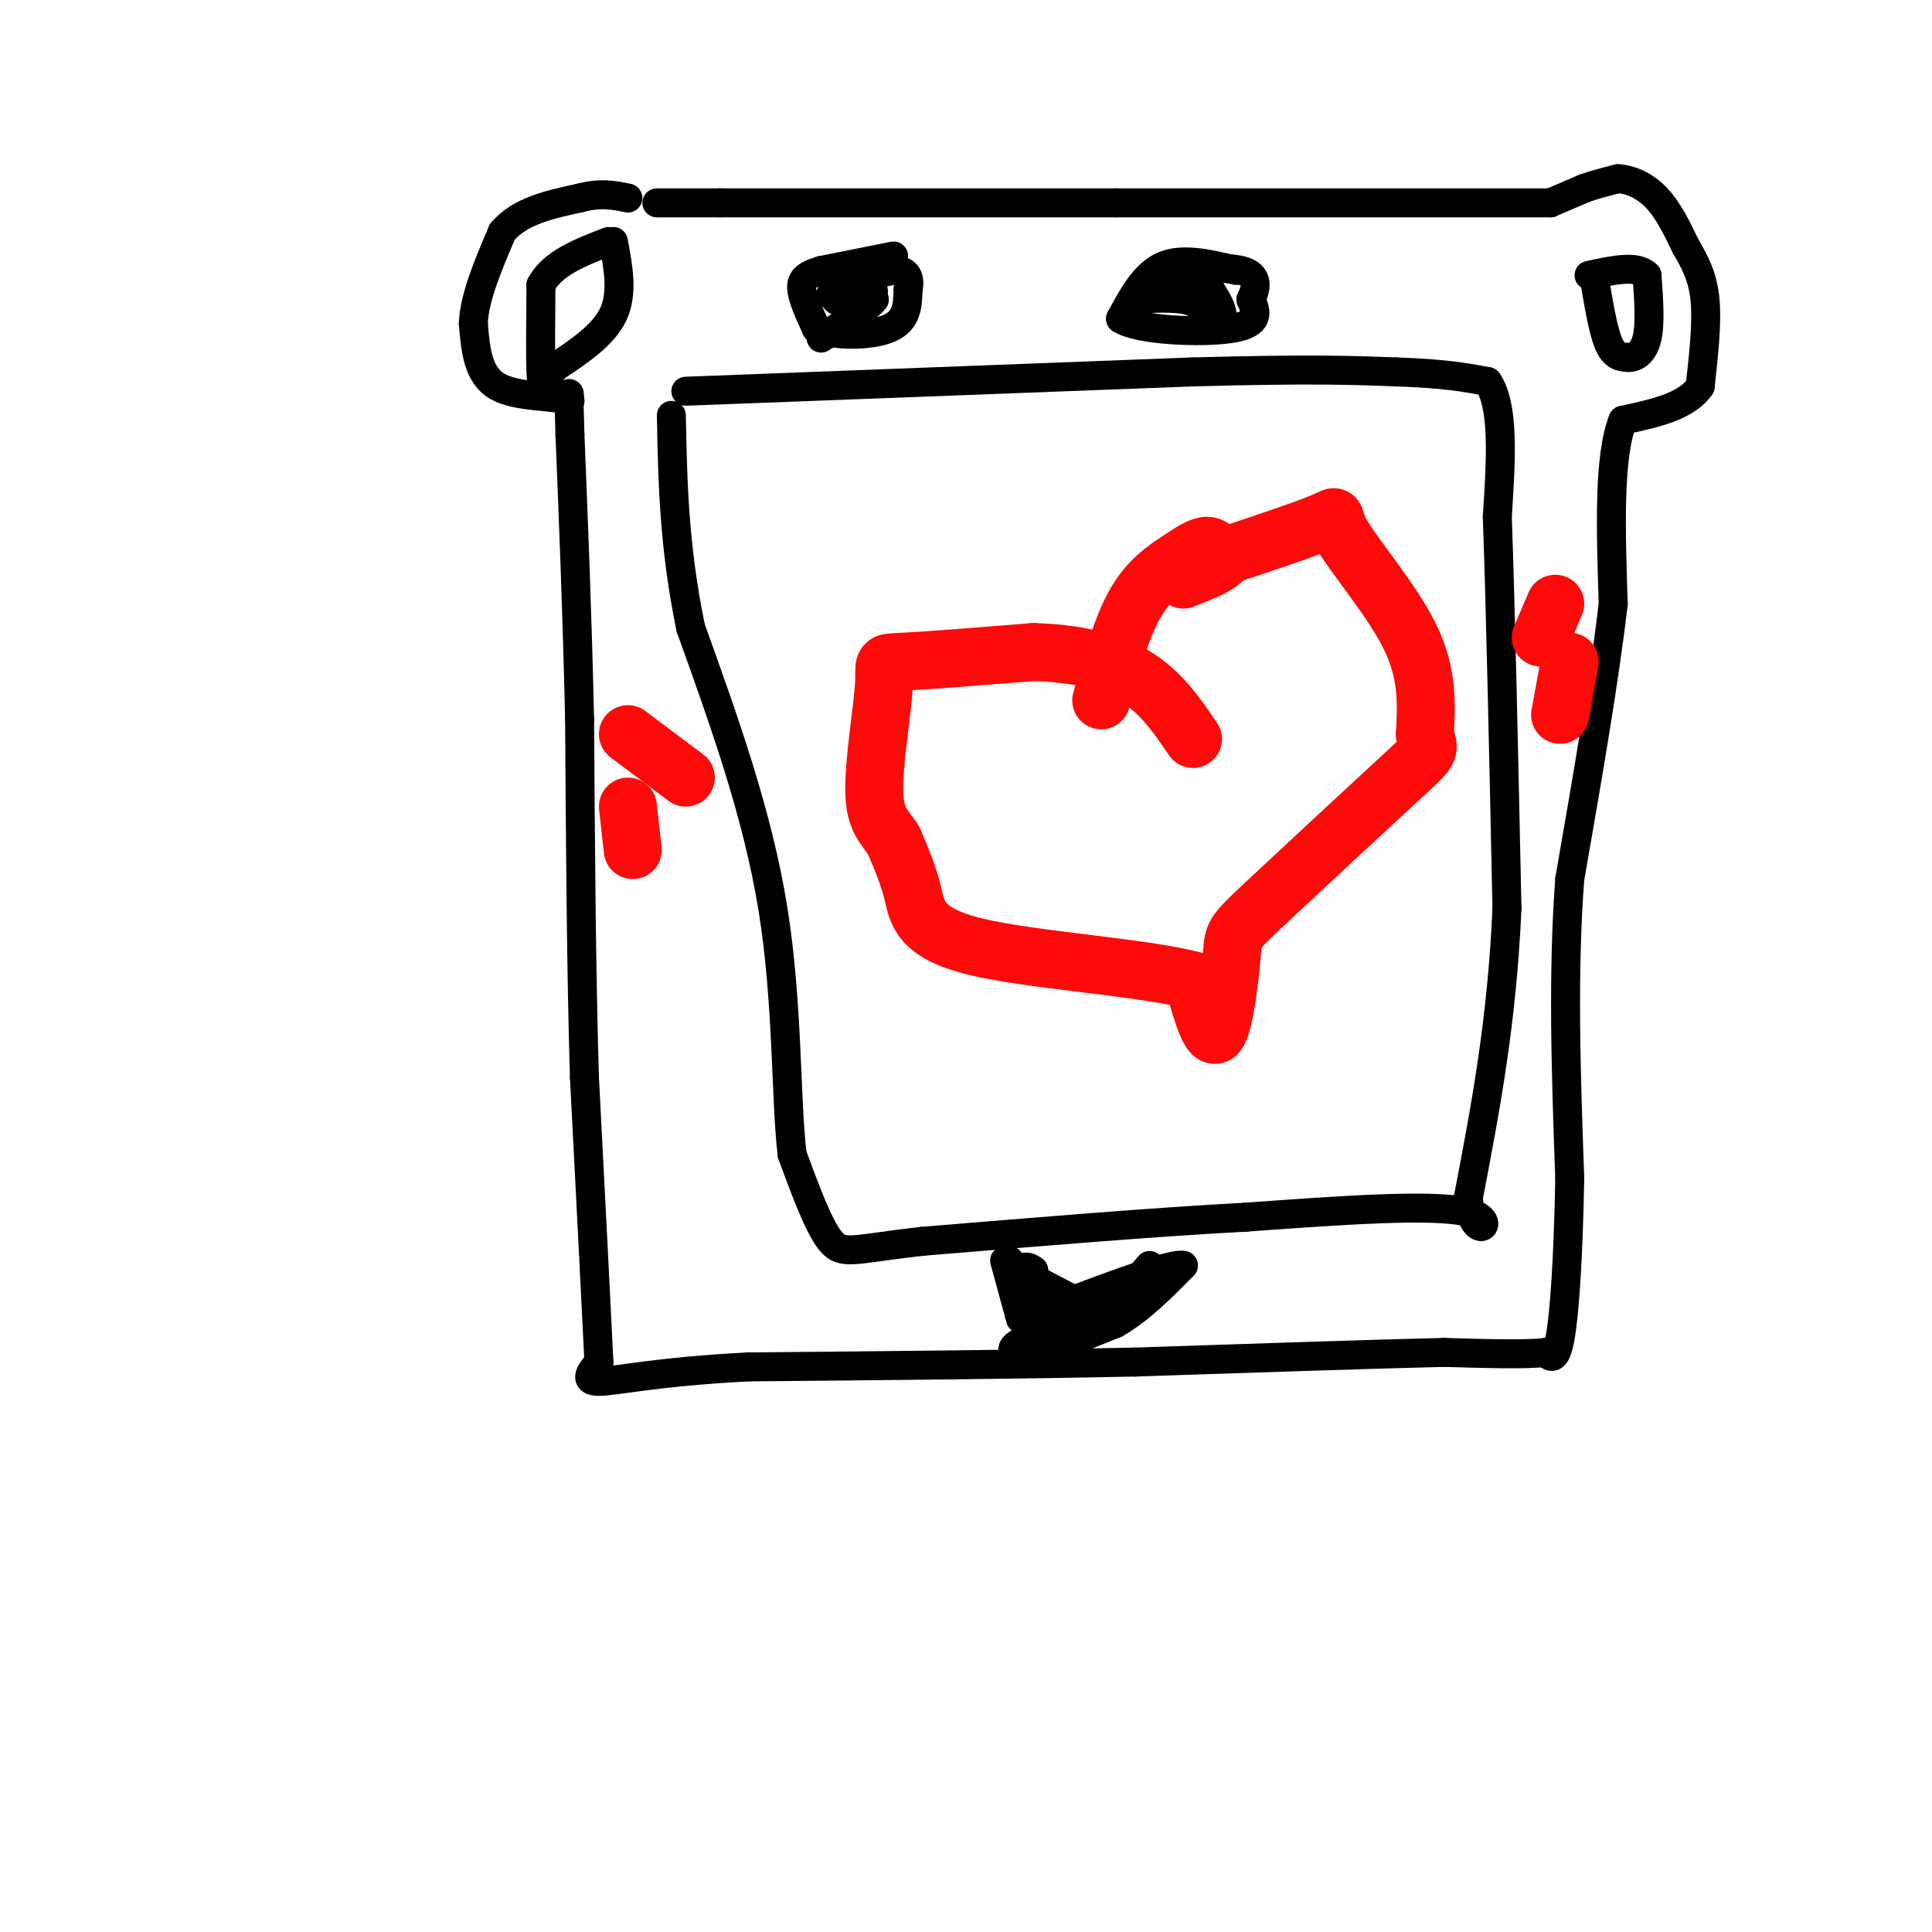 <svg viewBox='0 0 400 400' version='1.1' xmlns='http://www.w3.org/2000/svg' xmlns:xlink='http://www.w3.org/1999/xlink'><g fill='none' stroke='#000000' stroke-width='6' stroke-linecap='round' stroke-linejoin='round'><path d='M136,42c0.000,0.000 13.000,0.000 13,0'/><path d='M149,42c15.833,0.000 48.917,0.000 82,0'/><path d='M231,42c28.667,0.000 59.333,0.000 90,0'/><path d='M321,42c0.000,0.000 7.000,-3.000 7,-3'/><path d='M328,39c2.333,-0.833 4.667,-1.417 7,-2'/><path d='M335,37c2.600,0.133 5.600,1.467 8,4c2.400,2.533 4.200,6.267 6,10'/><path d='M349,51c1.867,3.200 3.533,6.200 4,11c0.467,4.800 -0.267,11.400 -1,18'/><path d='M352,80c-2.833,4.167 -9.417,5.583 -16,7'/><path d='M336,87c-3.000,7.500 -2.500,22.750 -2,38'/><path d='M334,125c-1.833,15.833 -5.417,36.417 -9,57'/><path d='M325,182c-1.500,19.833 -0.750,40.917 0,62'/><path d='M325,244c-0.311,16.844 -1.089,27.956 -2,33c-0.911,5.044 -1.956,4.022 -3,3'/><path d='M320,280c-4.000,0.500 -12.500,0.250 -21,0'/><path d='M299,280c-14.167,0.333 -39.083,1.167 -64,2'/><path d='M235,282c-24.000,0.500 -52.000,0.750 -80,1'/><path d='M155,283c-19.333,1.000 -27.667,3.000 -31,3c-3.333,0.000 -1.667,-2.000 0,-4'/><path d='M124,282c-0.500,-10.500 -1.750,-34.750 -3,-59'/><path d='M121,223c-0.667,-22.167 -0.833,-48.083 -1,-74'/><path d='M120,149c-0.500,-22.167 -1.250,-40.583 -2,-59'/><path d='M118,90c-0.333,-11.000 -0.167,-9.000 0,-7'/><path d='M118,83c-3.111,-1.178 -10.889,-0.622 -15,-3c-4.111,-2.378 -4.556,-7.689 -5,-13'/><path d='M98,67c0.167,-5.333 3.083,-12.167 6,-19'/><path d='M104,48c3.667,-4.333 9.833,-5.667 16,-7'/><path d='M120,41c4.333,-1.167 7.167,-0.583 10,0'/><path d='M127,50c1.000,5.333 2.000,10.667 0,15c-2.000,4.333 -7.000,7.667 -12,11'/><path d='M115,76c-2.533,2.733 -2.867,4.067 -3,1c-0.133,-3.067 -0.067,-10.533 0,-18'/><path d='M112,59c2.333,-4.500 8.167,-6.750 14,-9'/><path d='M330,57c0.917,5.583 1.833,11.167 3,14c1.167,2.833 2.583,2.917 4,3'/><path d='M337,74c1.511,0.156 3.289,-0.956 4,-4c0.711,-3.044 0.356,-8.022 0,-13'/><path d='M341,57c-2.000,-2.167 -7.000,-1.083 -12,0'/><path d='M142,81c0.000,0.000 105.000,-4.000 105,-4'/><path d='M247,77c24.500,-0.667 33.250,-0.333 42,0'/><path d='M289,77c10.167,0.333 14.583,1.167 19,2'/><path d='M308,79c3.500,5.000 2.750,16.500 2,28'/><path d='M310,107c0.667,18.167 1.333,49.583 2,81'/><path d='M312,188c-1.000,23.500 -4.500,41.750 -8,60'/><path d='M304,248c0.800,9.956 6.800,4.844 0,3c-6.800,-1.844 -26.400,-0.422 -46,1'/><path d='M258,252c-18.833,1.000 -42.917,3.000 -67,5'/><path d='M191,257c-14.289,1.578 -16.511,3.022 -19,0c-2.489,-3.022 -5.244,-10.511 -8,-18'/><path d='M164,239c-1.378,-11.556 -0.822,-31.444 -4,-51c-3.178,-19.556 -10.089,-38.778 -17,-58'/><path d='M143,130c-3.500,-17.000 -3.750,-30.500 -4,-44'/><path d='M185,53c0.000,0.000 -15.000,3.000 -15,3'/><path d='M170,56c-3.356,1.000 -4.244,2.000 -4,4c0.244,2.000 1.622,5.000 3,8'/><path d='M169,68c3.622,1.600 11.178,1.600 15,0c3.822,-1.600 3.911,-4.800 4,-8'/><path d='M188,60c0.533,-2.356 -0.133,-4.244 -3,-4c-2.867,0.244 -7.933,2.622 -13,5'/><path d='M172,61c-0.156,0.422 5.956,-1.022 8,-1c2.044,0.022 0.022,1.511 -2,3'/><path d='M178,63c-1.600,0.333 -4.600,-0.333 -5,-1c-0.400,-0.667 1.800,-1.333 4,-2'/><path d='M177,60c1.333,0.000 2.667,1.000 4,2'/><path d='M181,62c-1.167,1.667 -6.083,4.833 -11,8'/><path d='M256,56c-5.500,-1.333 -11.000,-2.667 -15,-1c-4.000,1.667 -6.500,6.333 -9,11'/><path d='M232,66c3.533,2.422 16.867,2.978 23,2c6.133,-0.978 5.067,-3.489 4,-6'/><path d='M259,62c1.083,-2.298 1.792,-5.042 -2,-6c-3.792,-0.958 -12.083,-0.131 -16,1c-3.917,1.131 -3.458,2.565 -3,4'/><path d='M238,61c2.067,0.578 8.733,0.022 9,0c0.267,-0.022 -5.867,0.489 -12,1'/><path d='M235,62c0.133,-0.022 6.467,-0.578 10,0c3.533,0.578 4.267,2.289 5,4'/><path d='M250,66c1.578,0.667 3.022,0.333 3,-1c-0.022,-1.333 -1.511,-3.667 -3,-6'/><path d='M209,261c0.083,2.417 0.167,4.833 2,7c1.833,2.167 5.417,4.083 9,6'/><path d='M220,274c2.793,0.737 5.274,-0.421 3,0c-2.274,0.421 -9.305,2.421 -12,4c-2.695,1.579 -1.056,2.737 3,2c4.056,-0.737 10.528,-3.368 17,-6'/><path d='M231,274c5.167,-3.000 9.583,-7.500 14,-12'/><path d='M245,262c-1.833,-0.667 -13.417,3.667 -25,8'/><path d='M220,270c-5.167,0.167 -5.583,-3.417 -6,-7'/><path d='M214,263c-1.500,-1.167 -2.250,-0.583 -3,0'/><path d='M211,263c2.000,1.333 8.500,4.667 15,8'/><path d='M226,271c4.500,-0.167 8.250,-4.583 12,-9'/><path d='M208,261c0.000,0.000 3.000,11.000 3,11'/><path d='M211,272c0.500,1.833 0.250,0.917 0,0'/></g>
<g fill='none' stroke='#FD0A0A' stroke-width='12' stroke-linecap='round' stroke-linejoin='round'><path d='M130,152c0.000,0.000 12.000,9.000 12,9'/><path d='M130,167c0.000,0.000 1.000,9.000 1,9'/><path d='M322,125c0.000,0.000 -3.000,7.000 -3,7'/><path d='M325,137c0.000,0.000 -2.000,11.000 -2,11'/><path d='M228,145c2.101,-7.542 4.202,-15.083 7,-20c2.798,-4.917 6.292,-7.208 9,-9c2.708,-1.792 4.631,-3.083 6,-3c1.369,0.083 2.185,1.542 3,3'/><path d='M253,116c-0.833,1.167 -4.417,2.583 -8,4'/><path d='M251,116c9.667,-3.214 19.333,-6.429 23,-8c3.667,-1.571 1.333,-1.500 4,3c2.667,4.500 10.333,13.429 14,21c3.667,7.571 3.333,13.786 3,20'/><path d='M295,152c0.926,3.656 1.740,2.794 -5,9c-6.740,6.206 -21.033,19.478 -28,26c-6.967,6.522 -6.606,6.294 -7,11c-0.394,4.706 -1.541,14.344 -3,16c-1.459,1.656 -3.229,-4.672 -5,-11'/><path d='M247,203c-10.226,-2.762 -33.292,-4.167 -45,-7c-11.708,-2.833 -12.060,-7.095 -13,-11c-0.940,-3.905 -2.470,-7.452 -4,-11'/><path d='M185,174c-1.668,-2.707 -3.839,-3.973 -4,-10c-0.161,-6.027 1.687,-16.815 2,-22c0.313,-5.185 -0.911,-4.767 4,-5c4.911,-0.233 15.955,-1.116 27,-2'/><path d='M214,135c8.333,0.222 15.667,1.778 21,5c5.333,3.222 8.667,8.111 12,13'/></g>
</svg>